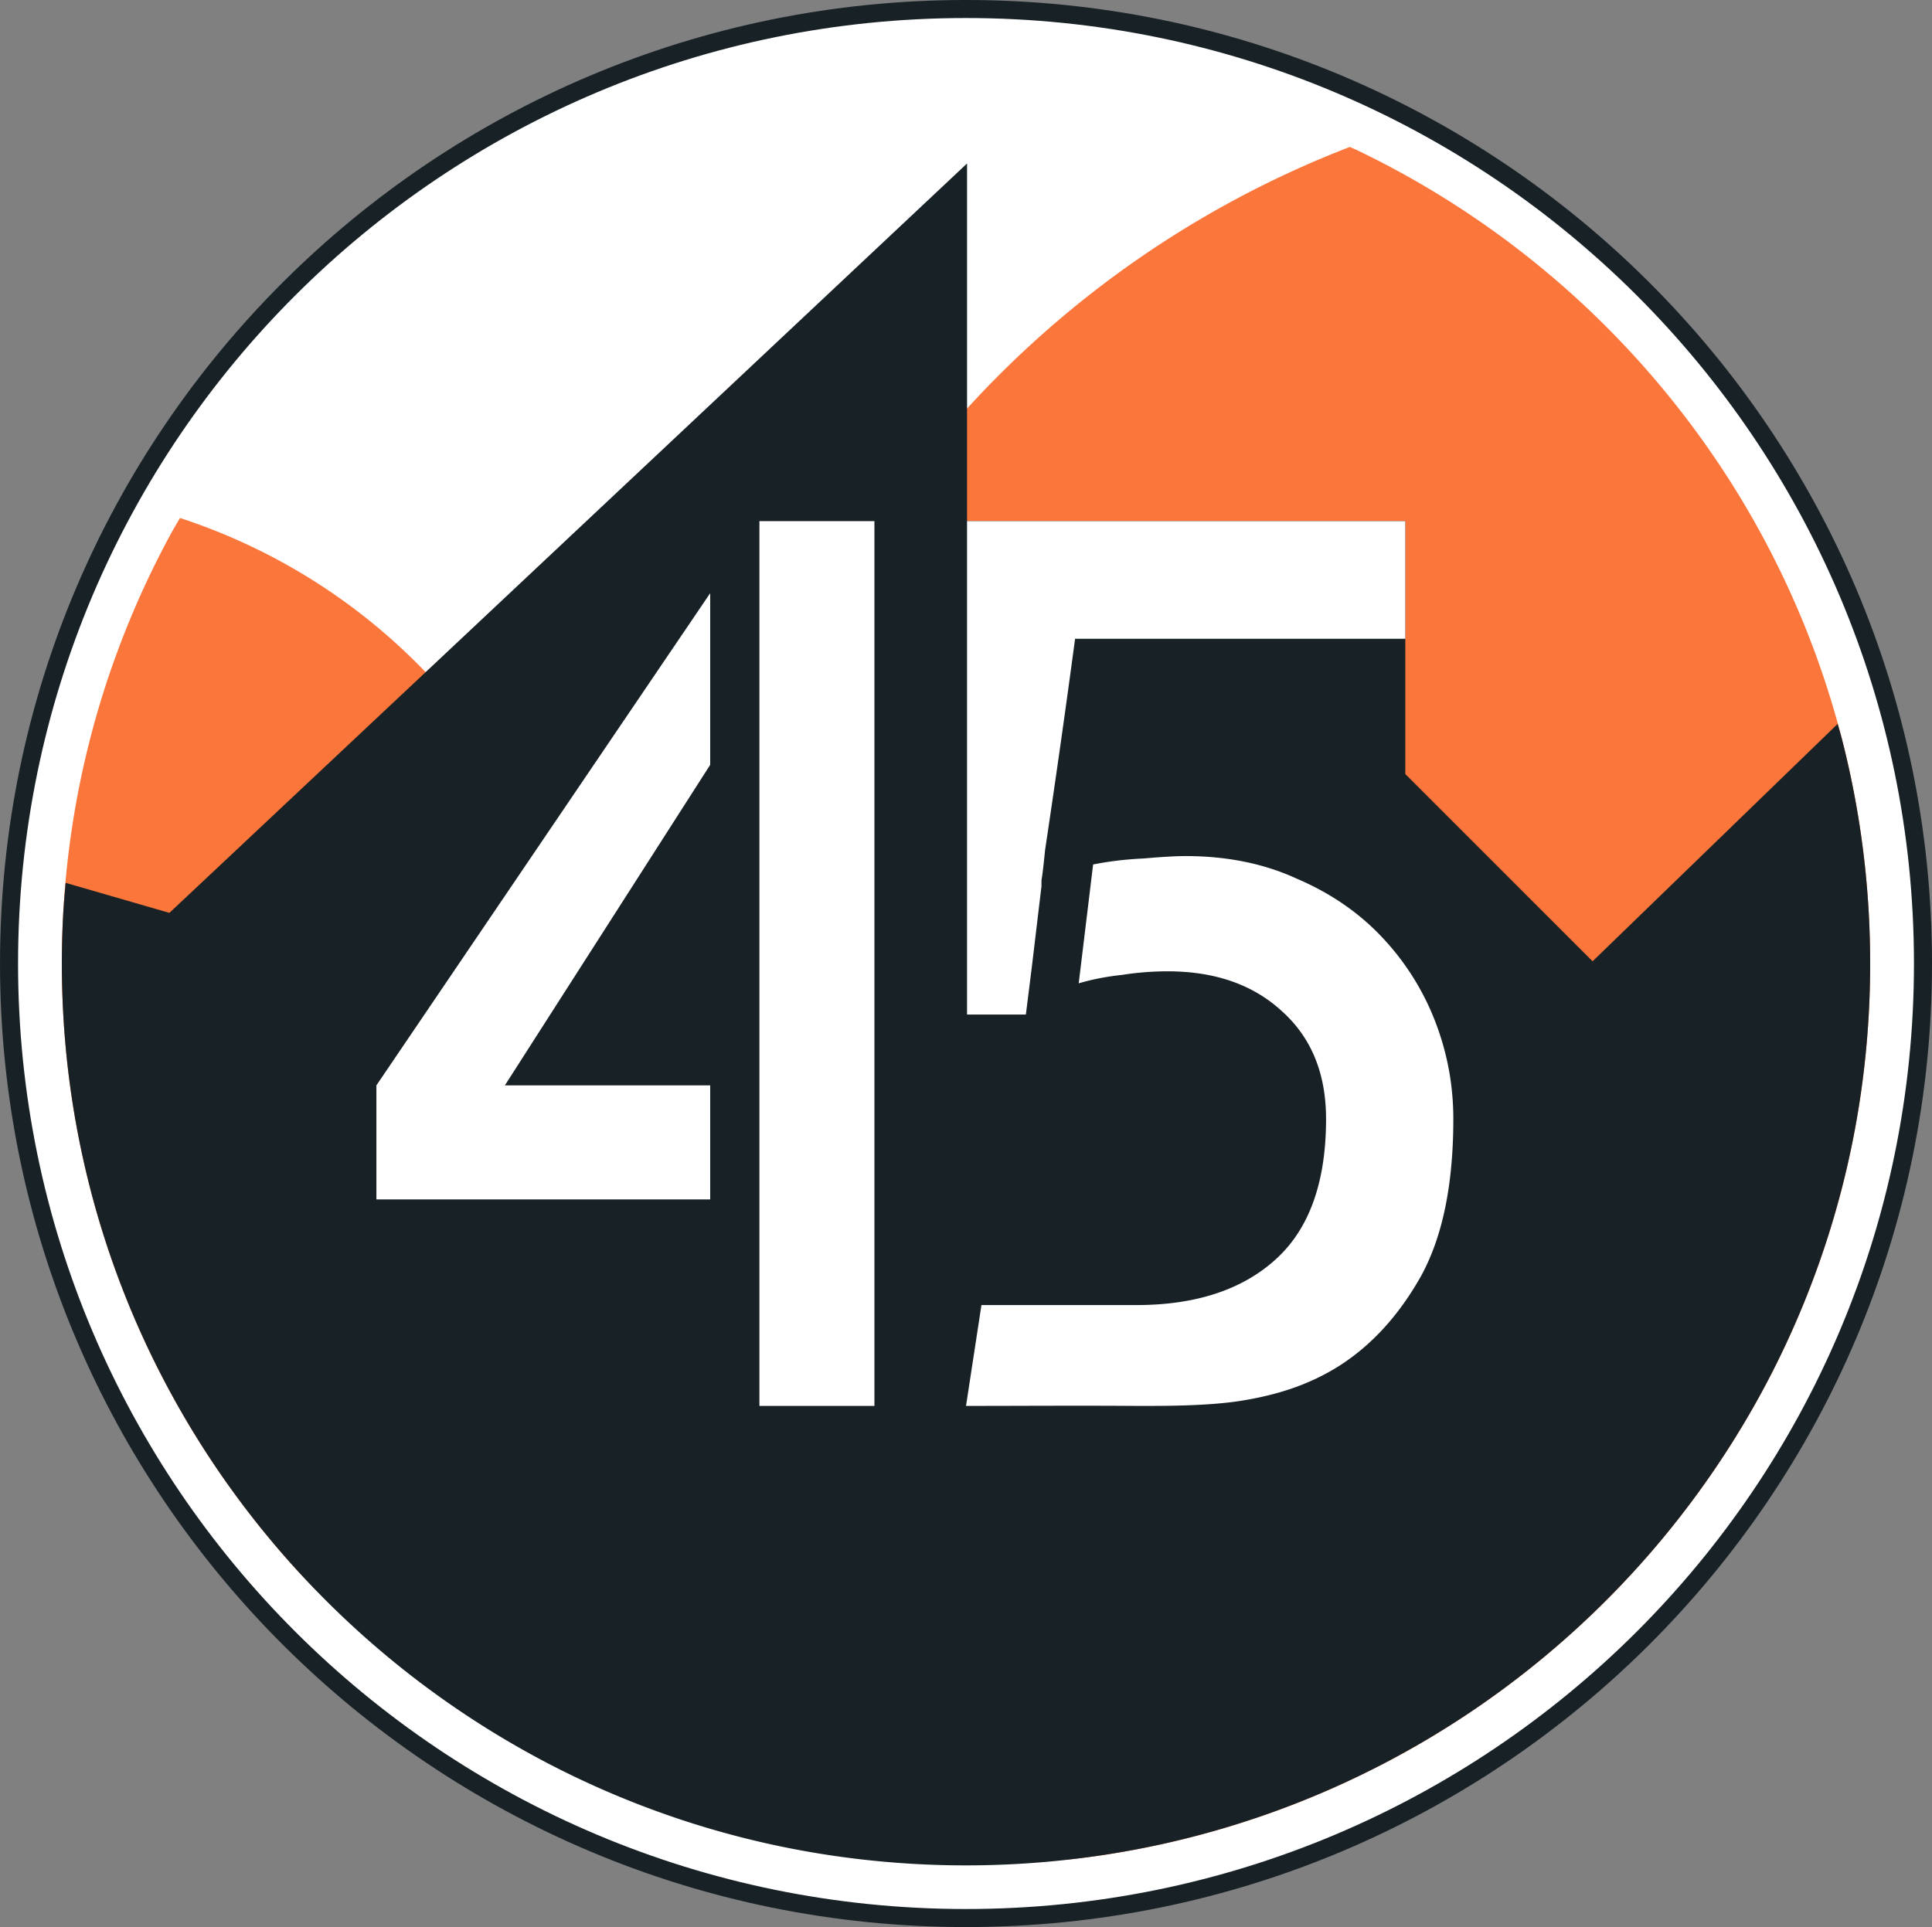 <svg width="400.24" height="399.294" viewBox="0 0 105.897 105.647" xml:space="preserve" xmlns="http://www.w3.org/2000/svg"><rect x="0" y="0" width="105.897" height="105.647" fill="#808080" stroke="none"/><path style="fill:#fff;fill-opacity:1;stroke:#182126;stroke-width:.989;stroke-linecap:round;stroke-linejoin:round;stroke-dasharray:none;stroke-opacity:1" d="M392.684-66.342c28.97 0 52.453 23.429 52.454 52.329 0 28.9-23.484 52.328-52.454 52.329-28.97 0-52.454-23.429-52.454-52.33 0-28.9 23.485-52.328 52.454-52.328z" transform="translate(-339.735 66.836)"/><path style="fill:#fb763b;fill-opacity:1;stroke:none;stroke-width:.5;stroke-linecap:round;stroke-linejoin:round" d="M349.6-38.438c-.163.287-.336.568-.494.858a49.242 49.242 0 0 0-3.753 8.864 48.971 48.971 0 0 0-1.973 9.647 49.705 49.705 0 0 0-.256 5.056 50.135 50.135 0 0 0 .571 7.53 49.163 49.163 0 0 0 3.324 11.715 49.11 49.11 0 0 0 4.57 8.398 49.579 49.579 0 0 0 4.41 5.6c.326.358.666.701 1.002 1.049a32.727 32.727 0 0 0 15.18-27.612 32.727 32.727 0 0 0-22.58-31.105z" transform="translate(-339.735 66.836)"/><path style="fill:#fb763b;fill-opacity:1;stroke:none;stroke-width:.845;stroke-linecap:round;stroke-linejoin:round" d="M398.267 35.108a49.83 49.83 0 0 0 1.965-.25 49.465 49.465 0 0 0 11.743-3.315 49.375 49.375 0 0 0 10.361-5.937 49.759 49.759 0 0 0 13.926-16.053 49.214 49.214 0 0 0 4.421-11.21 49.018 49.018 0 0 0 1.304-7.301 49.682 49.682 0 0 0 .256-5.055 50.178 50.178 0 0 0-.256-5.056 49.364 49.364 0 0 0-1.304-7.3 48.965 48.965 0 0 0-3.327-9.079 49.223 49.223 0 0 0-4.959-8.147 49.68 49.68 0 0 0-8.189-8.57 49.767 49.767 0 0 0-10.038-6.414c-.147-.07-.3-.132-.447-.201a55.29 55.29 0 0 0-35.415 51.447 55.29 55.29 0 0 0 19.959 42.44z" transform="translate(-339.735 66.836)"/><path style="fill:#182126;fill-opacity:1;stroke:none;stroke-width:.265px;stroke-linecap:butt;stroke-linejoin:miter;stroke-opacity:1" d="M343.332-18.436c-.055.624-.111 1.248-.143 1.878a50.167 50.167 0 0 0 .191 7.6 49.364 49.364 0 0 0 1.304 7.3 48.996 48.996 0 0 0 4.422 11.211 49.369 49.369 0 0 0 5.335 7.883 49.763 49.763 0 0 0 14.62 12.025 49.444 49.444 0 0 0 8.885 3.745 49.267 49.267 0 0 0 9.671 1.967 50.031 50.031 0 0 0 7.618.191 50.032 50.032 0 0 0 7.437-.94 49.337 49.337 0 0 0 11.499-3.871 49.444 49.444 0 0 0 8.165-4.947 49.759 49.759 0 0 0 13.926-16.053 49.214 49.214 0 0 0 4.421-11.21 49.018 49.018 0 0 0 1.304-7.301 49.682 49.682 0 0 0 .256-5.055 50.178 50.178 0 0 0-.256-5.056 49.364 49.364 0 0 0-1.304-7.3c-.068-.263-.15-.52-.222-.781l-13.433 13.015L416.763-24.4v-13.866h-24.022v-19.608L349.02-16.79z" transform="translate(-339.735 66.836)"/><path style="font-size:10.583px;line-height:1.25;font-family:'Allerta Stencil';-inkscape-font-specification:'Allerta Stencil';fill:#fff;stroke-width:1.685" d="M387.664 10.24h-6.303v-48.506h6.303zM360.366-1.08v-6.253l18.296-26.984v9.411L367.408-7.333h11.254v6.252z" aria-label="45" transform="translate(-339.735 66.836)"/><path style="font-size:10.583px;line-height:1.25;font-family:'Allerta Stencil';-inkscape-font-specification:'Allerta Stencil';fill:#fff;stroke-width:1.685" d="M392.74-38.267v27.05h3.225l.33-2.632.526-4.41v-.329c.044-.219.11-.767.197-1.645a740.857 740.857 0 0 0 1.645-11.583h18.1v-6.45zm11.978 18.363c-.526 0-1.294.044-2.303.132-.965.044-1.887.154-2.764.33l-.79 6.515c.746-.22 1.535-.374 2.37-.461a16.017 16.017 0 0 1 2.5-.198c2.589 0 4.673.724 6.253 2.172 1.623 1.448 2.435 3.422 2.435 5.923 0 3.467-.921 6.033-2.764 7.7-1.843 1.668-4.388 2.502-7.635 2.502h-8.49l-.846 5.529c2.967 0 6.152-.024 9.336 0 1.36 0 3.905.018 5.792-.29 1.886-.306 3.686-.852 5.397-1.949 1.755-1.14 3.225-2.764 4.41-4.87 1.184-2.15 1.776-5.024 1.776-8.622 0-1.843-.329-3.62-.987-5.33a14.095 14.095 0 0 0-2.896-4.608c-1.272-1.36-2.83-2.435-4.673-3.225-1.799-.833-3.84-1.25-6.12-1.25z" transform="translate(-339.735 66.836)"/></svg>
